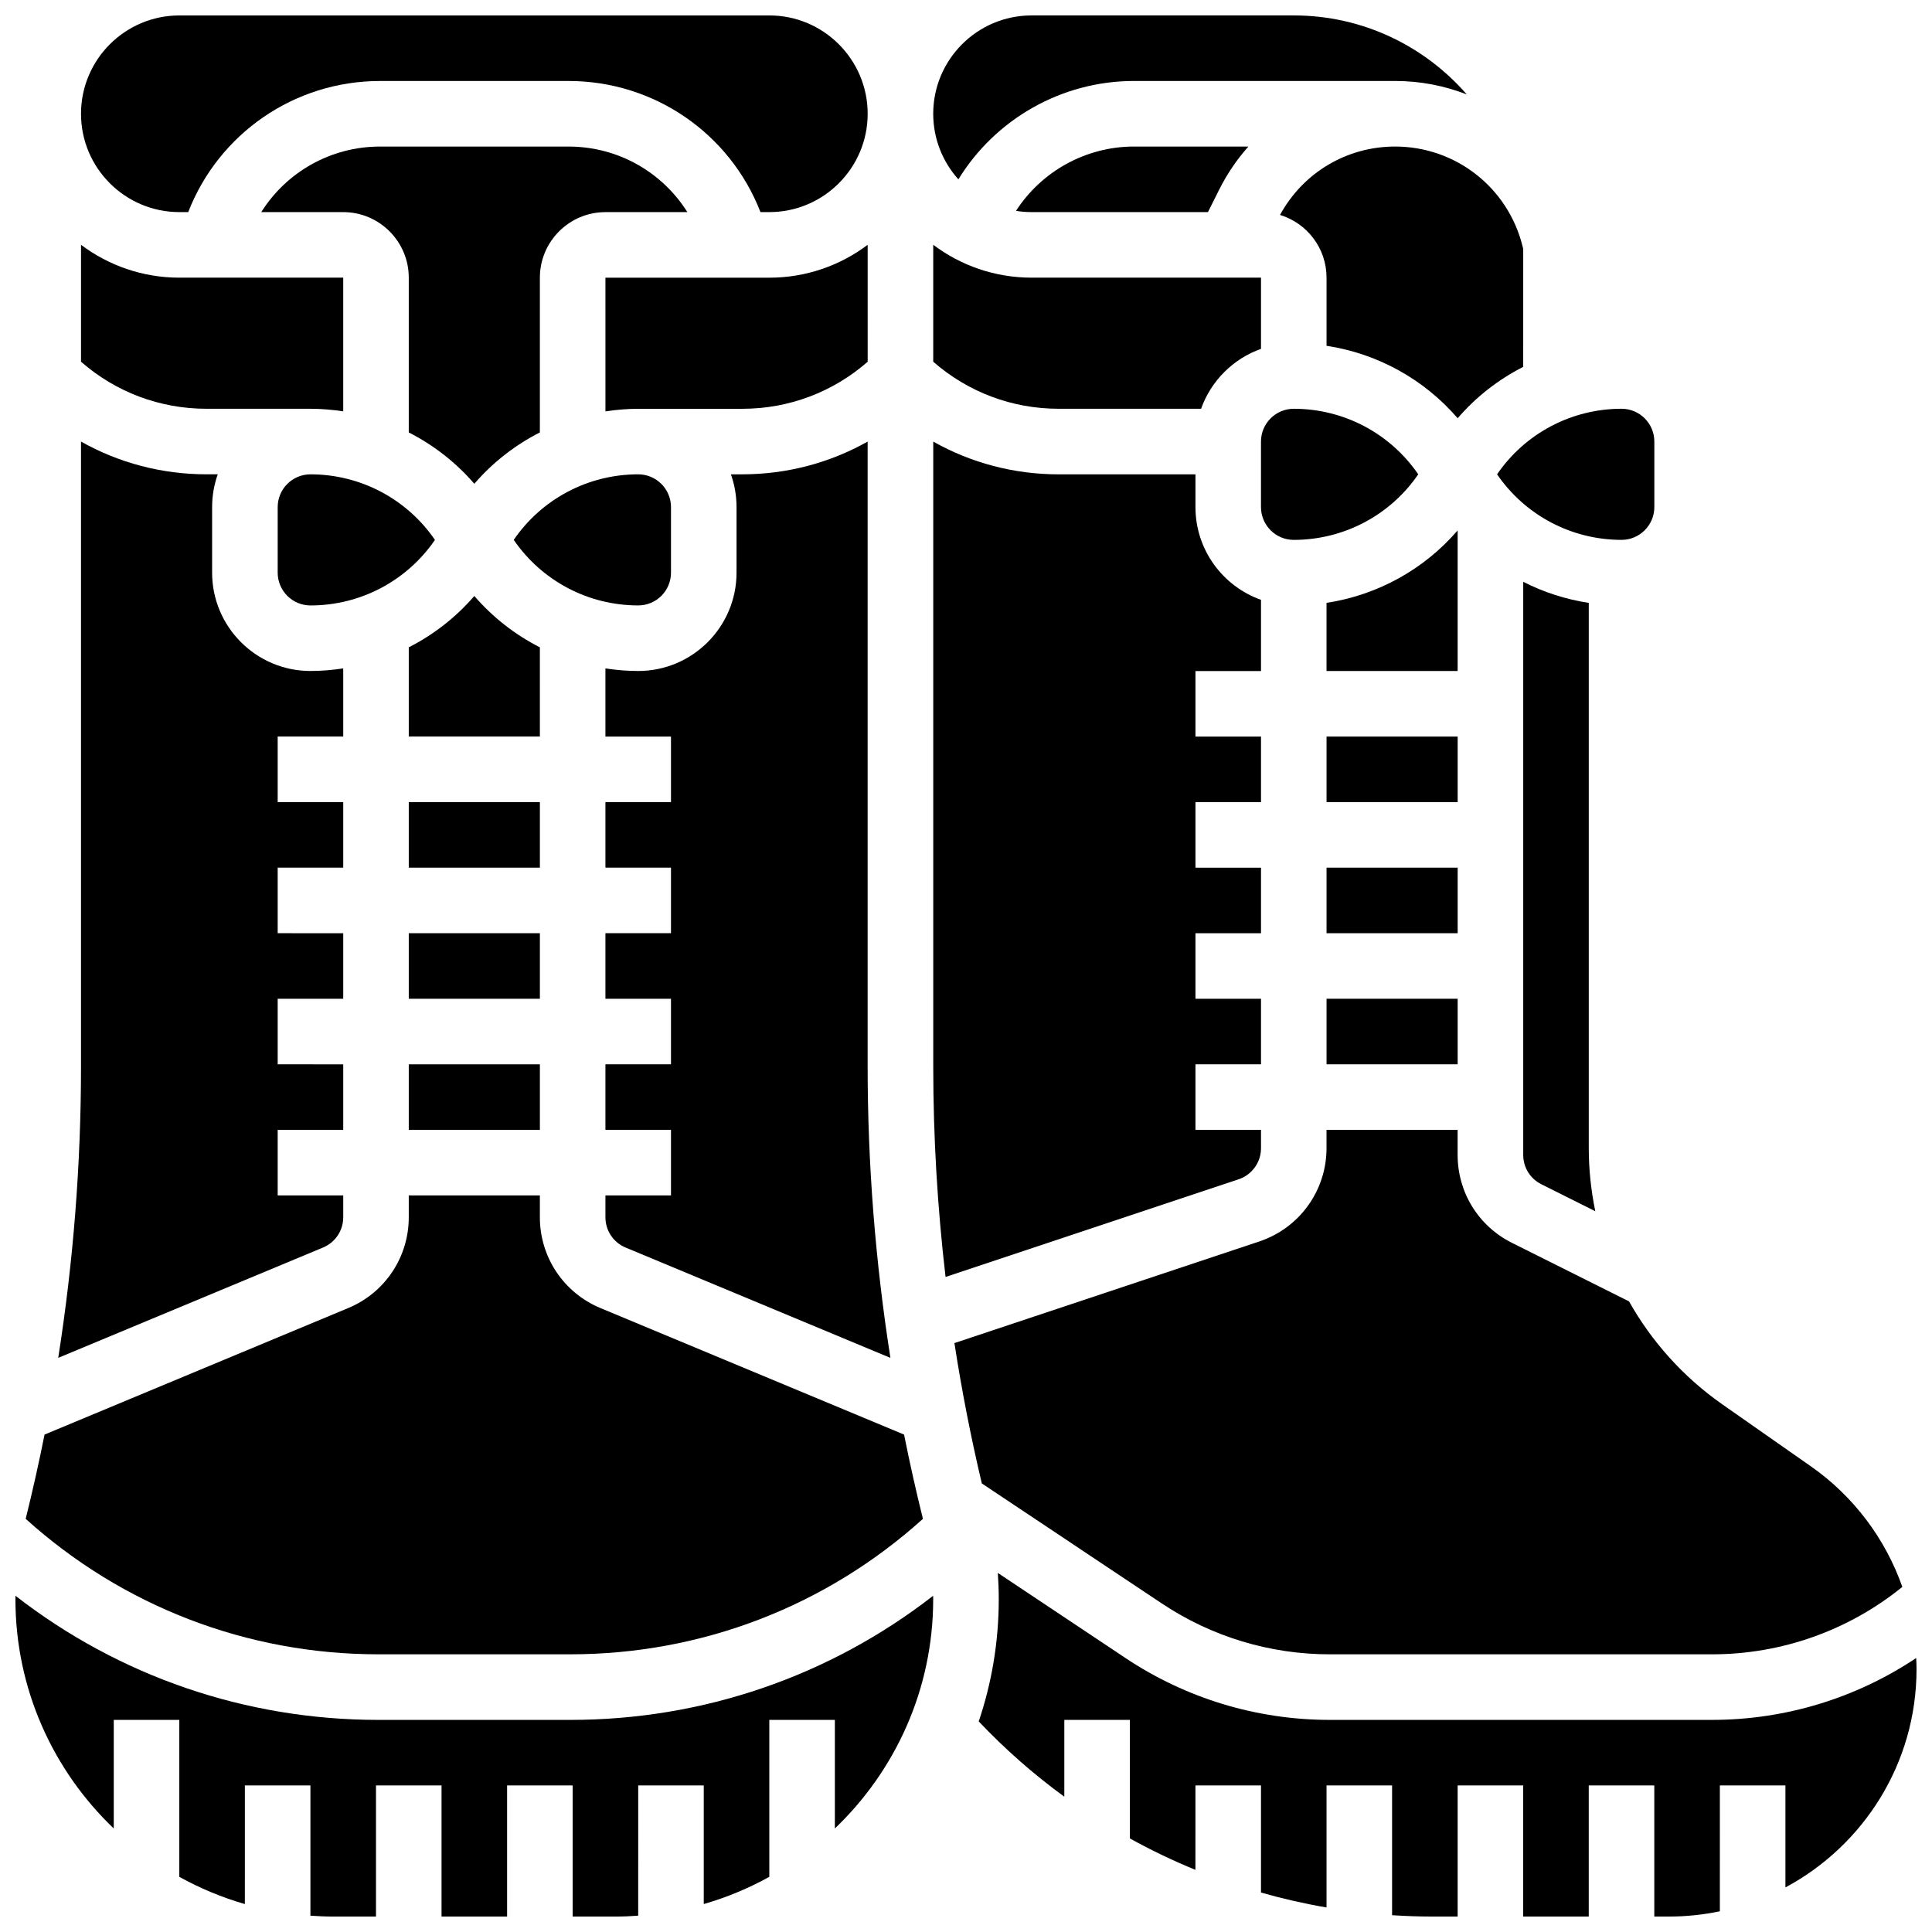 <?xml version="1.0" encoding="UTF-8"?>
<!-- Uploaded to: SVG Repo, www.svgrepo.com, Generator: SVG Repo Mixer Tools -->
<svg width="800px" height="800px" version="1.1" viewBox="144 144 512 512" xmlns="http://www.w3.org/2000/svg">
 <defs>
  <clipPath id="d">
   <path d="m391 148.09h142v43.906h-142z"/>
  </clipPath>
  <clipPath id="c">
   <path d="m148.09 566h243.91v85.902h-243.91z"/>
  </clipPath>
  <clipPath id="b">
   <path d="m403 560h248.9v91.902h-248.9z"/>
  </clipPath>
  <clipPath id="a">
   <path d="m165 148.09h209v52.906h-209z"/>
  </clipPath>
 </defs>
 <path d="m413.25 199.88c1.34 0.215 2.719 0.328 4.121 0.328h46.75l2.957-5.914c2.109-4.219 4.731-8.055 7.758-11.457h-30.336c-12.789 0-24.508 6.602-31.25 17.043z"/>
 <g clip-path="url(#d)">
  <path d="m444.5 165.46h69.227c6.66 0 13.07 1.258 18.988 3.566-11.156-12.812-27.57-20.938-45.852-20.938h-69.492c-14.367 0-26.059 11.691-26.059 26.059 0 6.676 2.527 12.77 6.668 17.383 9.773-15.934 27.324-26.07 46.52-26.07z"/>
 </g>
 <path d="m294.69 182.84h-49.98c-13.07 0-24.809 6.773-31.473 17.371h21.719c9.578 0 17.371 7.793 17.371 17.371v41.016c6.559 3.344 12.477 7.934 17.371 13.609 4.894-5.68 10.812-10.266 17.371-13.609l0.004-41.012c0-9.578 7.793-17.371 17.371-17.371h21.715c-6.656-10.602-18.398-17.375-31.469-17.375z"/>
 <path d="m462.3 252.33c2.621-7.391 8.488-13.258 15.879-15.879v-18.867h-60.805c-9.77 0-18.797-3.246-26.059-8.711v30.988c9.219 8.055 20.895 12.469 33.254 12.469z"/>
 <path d="m304.45 253.02c2.852-0.434 5.75-0.684 8.688-0.684h27.551c12.359 0 24.035-4.41 33.254-12.469l-0.004-30.988c-7.262 5.465-16.289 8.711-26.059 8.711h-43.434z"/>
 <path d="m530.29 284.57c-8.938 10.367-21.254 17.137-34.746 19.195v18.055h34.746z"/>
 <path d="m547.67 298.18v151.89c0 3.312 1.84 6.289 4.801 7.769l14.297 7.148c-1.133-5.473-1.727-11.09-1.727-16.785v-144.43c-6.102-0.93-11.957-2.824-17.371-5.586z"/>
 <path d="m217.59 278.39v17.371c0 4.789 3.898 8.688 8.688 8.688 13.23 0 25.52-6.484 32.988-17.371-7.473-10.891-19.762-17.375-32.992-17.375-4.789 0-8.684 3.898-8.684 8.688z"/>
 <path d="m540.74 269.7c7.469 10.891 19.758 17.371 32.988 17.371 4.789 0 8.688-3.898 8.688-8.688v-17.371c0-4.789-3.898-8.688-8.688-8.688-13.23 0.004-25.52 6.484-32.988 17.375z"/>
 <path d="m483.22 200.96c7.125 2.164 12.328 8.793 12.328 16.621v18.059c13.492 2.055 25.809 8.828 34.746 19.195 4.894-5.68 10.812-10.266 17.371-13.609l0.004-31.262-0.195-0.781c-3.879-15.516-17.754-26.348-33.746-26.348-12.84 0-24.402 6.918-30.508 18.125z"/>
 <path d="m495.55 408.68h34.746v17.371h-34.746z"/>
 <path d="m495.55 373.94h34.746v17.371h-34.746z"/>
 <path d="m495.55 339.2h34.746v17.371h-34.746z"/>
 <path d="m519.85 269.7c-7.469-10.891-19.758-17.371-32.988-17.371-4.789 0-8.688 3.898-8.688 8.688v17.371c0 4.789 3.898 8.688 8.688 8.688 13.227-0.004 25.52-6.484 32.988-17.375z"/>
 <path d="m295.14 582.41c34.762 0 67.754-12.719 93.445-35.902-1.836-7.402-3.504-14.848-4.996-22.328l-80.484-33.535c-9.738-4.059-16.035-13.5-16.035-24.055v-5.789h-34.742v5.789c0 10.555-6.293 19.996-16.035 24.055l-80.488 33.535c-1.492 7.481-3.16 14.922-4.996 22.328 25.695 23.184 58.684 35.902 93.449 35.902z"/>
 <path d="m226.27 252.33c2.938 0 5.836 0.25 8.688 0.684v-35.43h-43.43c-9.77 0-18.797-3.246-26.059-8.711v30.988c9.219 8.055 20.895 12.469 33.254 12.469z"/>
 <g clip-path="url(#c)">
  <path d="m295.14 599.79h-50.883c-35.176 0-68.734-11.582-96.152-32.891-0.004 0.293-0.016 0.59-0.016 0.883 0 23.883 10.02 45.457 26.059 60.785v-28.777h17.371v41.59c5.449 3.023 11.27 5.453 17.371 7.215l0.004-31.434h17.371v34.512c1.969 0.137 3.945 0.234 5.945 0.234h11.43v-34.746h17.371v34.746h17.375v-34.746h17.371v34.746h11.426c2 0 3.981-0.094 5.945-0.234l0.004-34.512h17.371v31.43c6.102-1.762 11.922-4.191 17.371-7.215v-41.586h17.371v28.777c16.039-15.328 26.059-36.902 26.059-60.785 0-0.297-0.012-0.59-0.016-0.887-27.414 21.312-60.973 32.895-96.148 32.895z"/>
 </g>
 <path d="m234.96 466.59v-5.789h-17.371v-17.371h17.371v-17.371l-17.371-0.004v-17.371h17.371v-17.371l-17.371-0.004v-17.371h17.371v-17.371l-17.371-0.004v-17.371h17.371v-18.059c-2.852 0.434-5.75 0.684-8.688 0.684-14.371 0-26.059-11.691-26.059-26.059v-17.371c0-3.047 0.531-5.969 1.492-8.688h-2.984c-11.84 0-23.211-3.023-33.254-8.676v165.63c0 25.848-2.027 51.676-6.035 77.195l70.18-29.242c3.25-1.352 5.348-4.496 5.348-8.016z"/>
 <g clip-path="url(#b)">
  <path d="m651.81 583.39c-15.938 10.641-34.684 16.398-54.137 16.398h-101.25c-19.344 0-38.074-5.672-54.172-16.402l-33.816-22.547c0.16 2.309 0.246 4.625 0.246 6.941 0 11.328-1.867 22.23-5.309 32.414 6.981 7.375 14.578 14.043 22.68 19.945l0.004-20.352h17.371v31.418c5.625 3.113 11.426 5.891 17.371 8.324l0.004-22.371h17.371v28.387c5.703 1.625 11.5 2.949 17.371 3.957v-32.344h17.371v34.391c3.516 0.227 7.047 0.355 10.594 0.355h6.781v-34.746h17.371v34.746h17.371v-34.746h17.371v34.746h3.918c4.613 0 9.109-0.484 13.457-1.395l0.004-33.352h17.371v27.027c20.656-11.051 34.746-32.836 34.746-57.852 0-0.988-0.043-1.965-0.09-2.945z"/>
 </g>
 <path d="m451.89 568.93c13.23 8.82 28.629 13.484 44.535 13.484h101.25c18.488 0 36.203-6.32 50.465-17.867-4.496-12.742-12.855-23.984-24.211-31.934l-23.516-16.461c-10.316-7.223-18.691-16.59-24.703-27.27l-31.016-15.508c-8.887-4.445-14.406-13.375-14.406-23.309v-6.637h-34.746v4.852c0 11.234-7.16 21.168-17.82 24.723l-80.789 26.93c1.926 12.488 4.352 24.895 7.258 37.195z"/>
 <path d="m478.18 448.28v-4.852h-17.371v-17.371h17.371v-17.371h-17.371v-17.371h17.371v-17.371h-17.371v-17.371h17.371v-17.371h-17.371v-17.371h17.371v-18.867c-10.109-3.586-17.371-13.242-17.371-24.566v-8.688h-36.234c-11.84 0-23.211-3.023-33.254-8.676v165.63c0 18.633 1.102 37.254 3.262 55.75l77.66-25.887c3.551-1.188 5.938-4.5 5.938-8.246z"/>
 <path d="m252.33 391.31h34.746v17.371h-34.746z"/>
 <path d="m252.33 356.57h34.746v17.371h-34.746z"/>
 <path d="m287.07 315.55c-6.559-3.344-12.477-7.934-17.371-13.609-4.894 5.68-10.812 10.266-17.371 13.609v23.641h34.746z"/>
 <path d="m252.33 426.06h34.746v17.371h-34.746z"/>
 <path d="m321.82 295.76v-17.371c0-4.789-3.898-8.688-8.688-8.688-13.23 0-25.52 6.484-32.988 17.371 7.469 10.891 19.758 17.371 32.988 17.371 4.793 0.004 8.688-3.894 8.688-8.684z"/>
 <g clip-path="url(#a)">
  <path d="m191.53 200.21h2.352c8.062-20.762 28.086-34.746 50.836-34.746h49.98c22.75 0 42.773 13.984 50.836 34.746h2.348c14.367 0 26.059-11.691 26.059-26.059 0-14.367-11.688-26.059-26.059-26.059h-156.35c-14.371 0-26.062 11.691-26.062 26.059 0 14.371 11.691 26.059 26.062 26.059z"/>
 </g>
 <path d="m309.79 474.61 70.18 29.242c-4.004-25.523-6.035-51.348-6.035-77.195v-165.63c-10.043 5.652-21.414 8.676-33.254 8.676h-2.984c0.965 2.719 1.492 5.641 1.492 8.688v17.371c0 14.371-11.691 26.059-26.059 26.059-2.938 0-5.836-0.25-8.688-0.684l0.004 18.059h17.371v17.371h-17.371v17.371h17.371v17.371h-17.371v17.371h17.371v17.371h-17.371v17.371h17.371v17.371h-17.371v5.789c0 3.531 2.098 6.676 5.344 8.031z"/>
</svg>